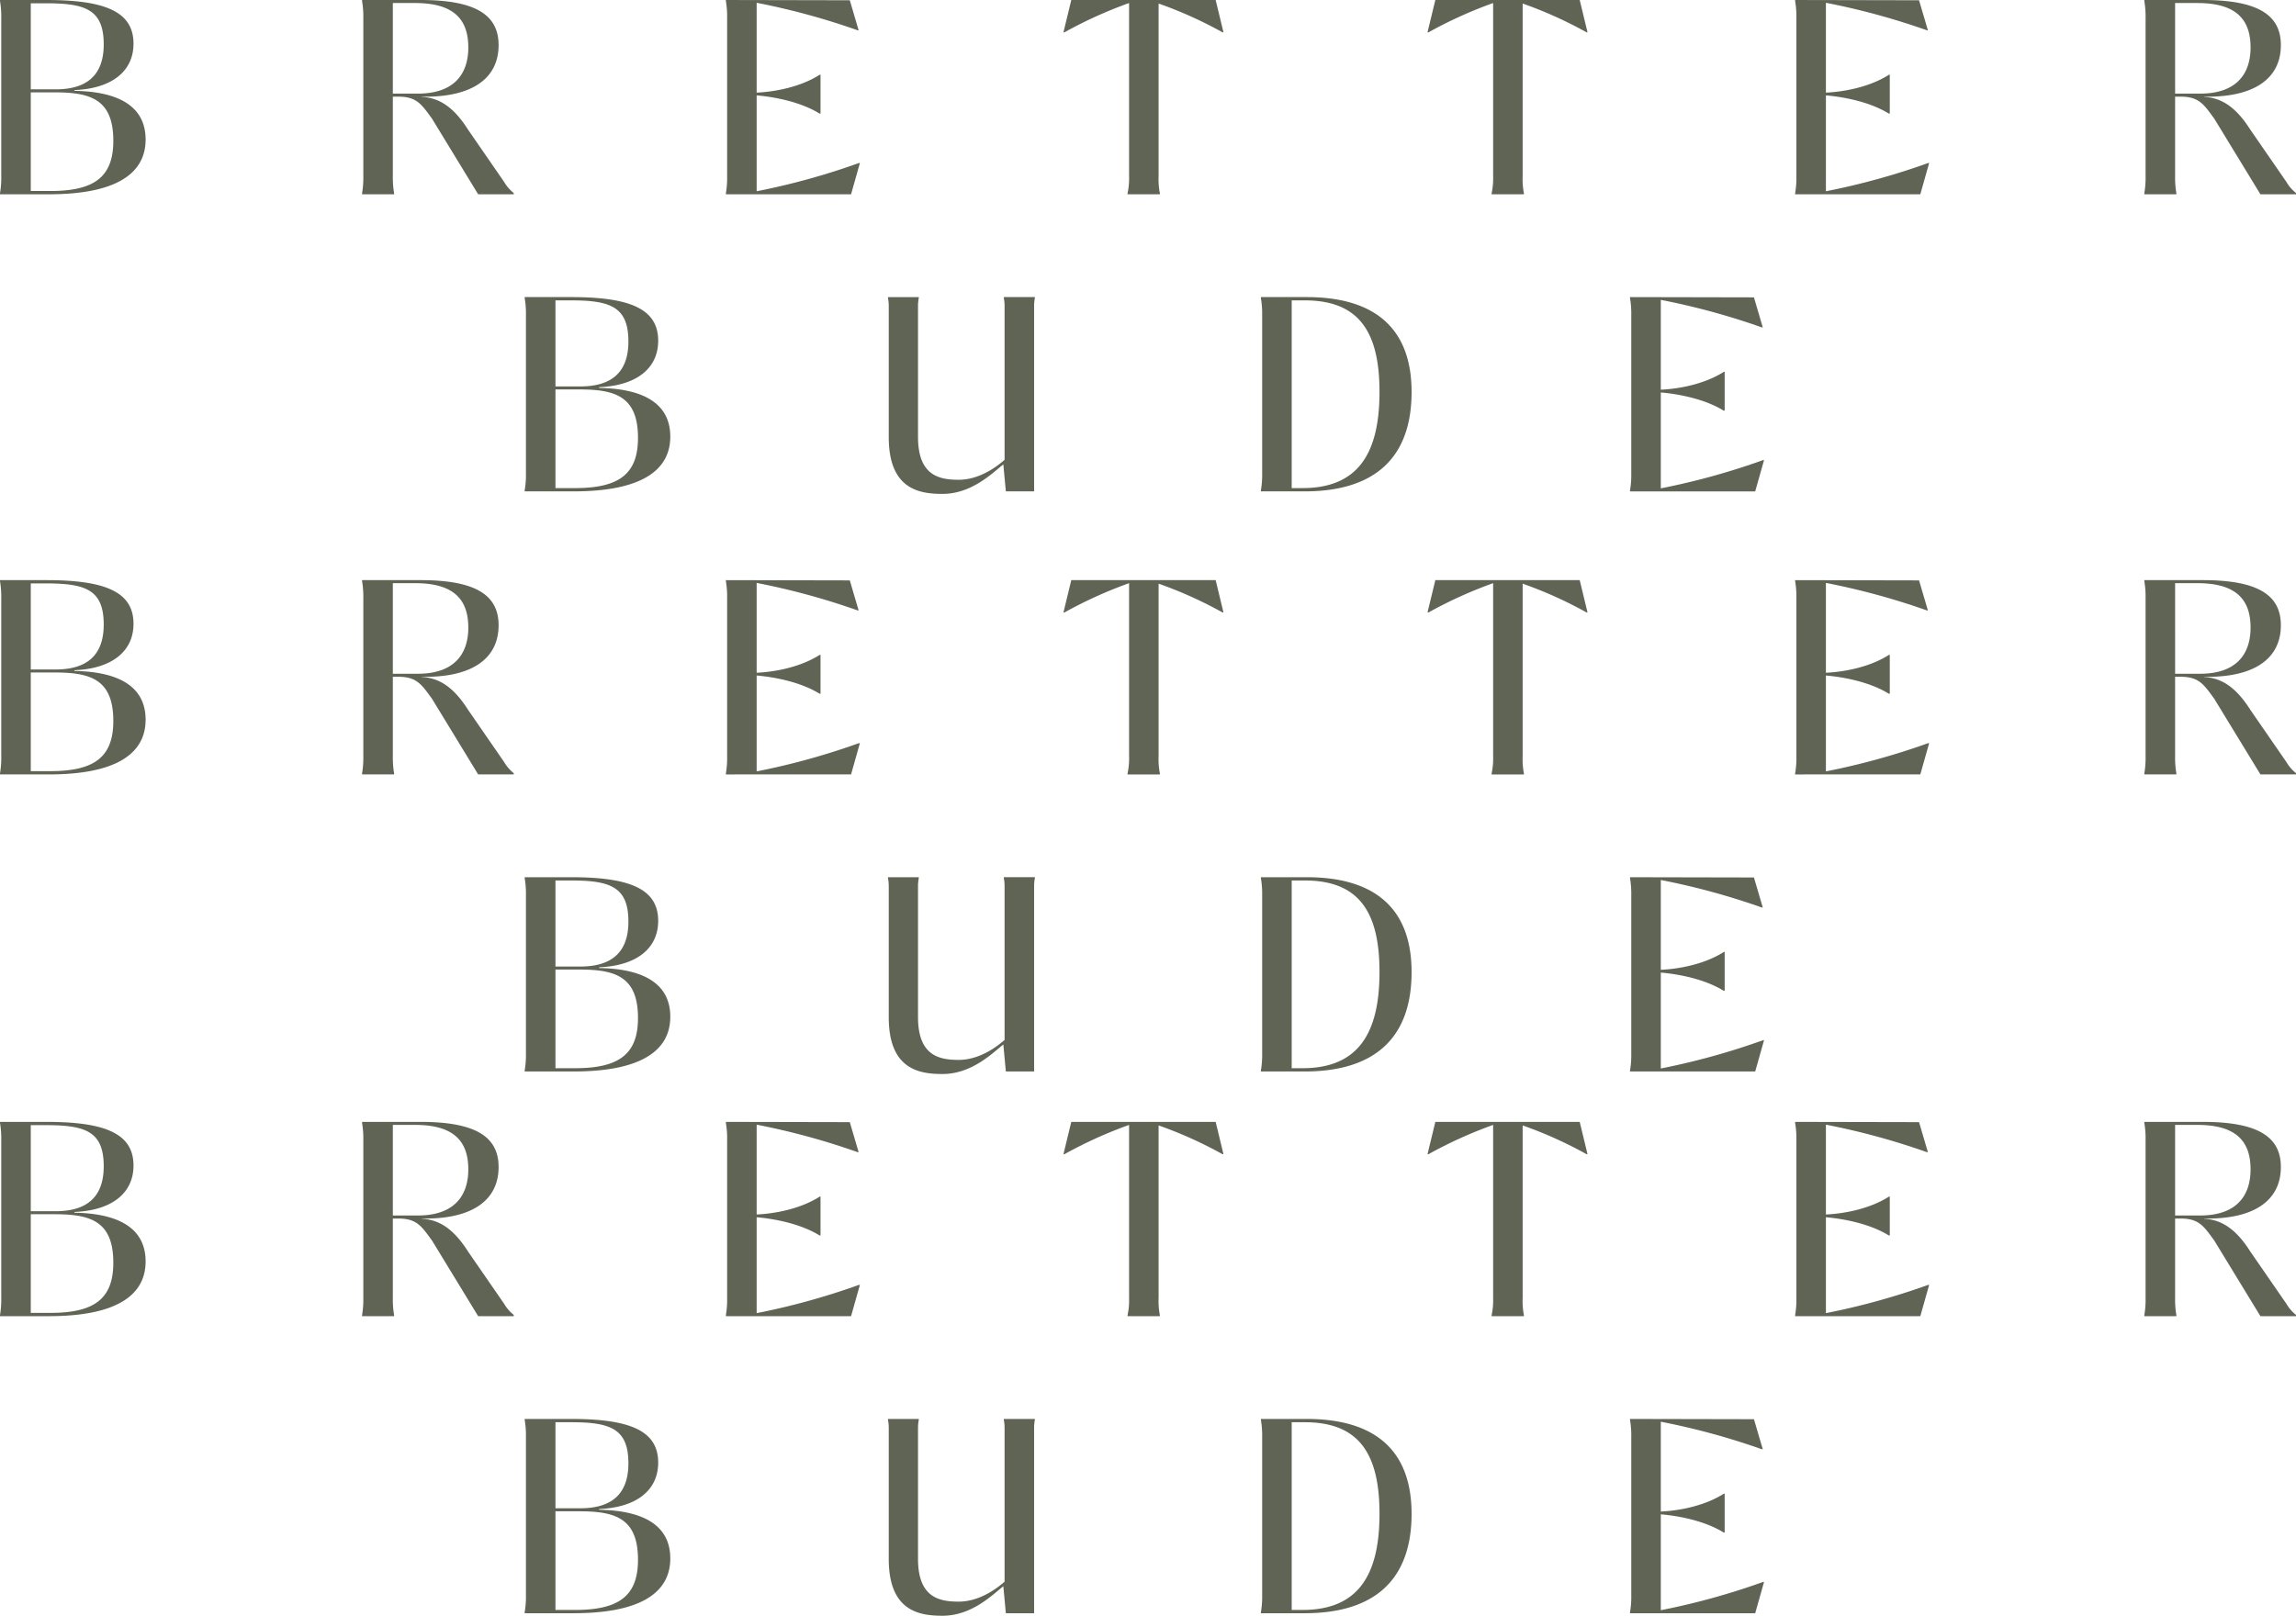 <?xml version="1.0" encoding="UTF-8"?> <svg xmlns="http://www.w3.org/2000/svg" xmlns:xlink="http://www.w3.org/1999/xlink" width="893.9" height="629.209" viewBox="0 0 893.9 629.209"><defs><style>.a{fill:#5f6455;}.b{clip-path:url(#a);}</style><clipPath id="a"><rect class="a" width="893.9" height="629.21"></rect></clipPath></defs><g transform="translate(0 0)"><g class="b" transform="translate(0 0)"><path class="a" d="M0,106.578v-.395A35.739,35.739,0,0,0,.49,99.5V37.993A35.7,35.7,0,0,0,0,31.315V30.92H18.076c23.191,0,33.9,4.713,33.9,17,0,10.7-8.351,17.484-22.993,18.076v.3c18.178.292,27.706,6.671,27.706,18.96,0,13.656-12.18,21.32-37.628,21.32ZM21.715,65.706c12.085,0,18.668-5.5,18.668-17.492,0-13.466-6.978-16.016-22.307-16.016H11.983V65.706ZM19.647,105.3c17.1,0,24.469-5.5,24.469-19.552,0-16.308-9.038-18.865-22.9-18.865H11.983V105.3Z" transform="translate(0 194.998)"></path><path class="a" d="M19.293,106.184a35.7,35.7,0,0,0,.49-6.678V38a35.737,35.737,0,0,0-.49-6.685V30.92H42.082c21.919,0,30.366,6.094,30.366,17.587,0,13.166-10.616,20.436-29.971,20.049l.2.095c6.685.395,12.289,3.931,17.886,12.772l14.05,20.348a15.4,15.4,0,0,0,3.734,4.318v.49H64.491L46.51,77.1c-4.033-5.509-5.9-8.549-13.071-8.549H31.276v30.95a35.7,35.7,0,0,0,.49,6.678v.395H19.293ZM41.008,67.372c14.05,0,19.647-7.562,19.647-17.981C60.655,37.9,54.371,32.1,39.926,32.1H31.276V67.372Z" transform="translate(121.67 194.998)"></path><path class="a" d="M38.679,106.184a35.739,35.739,0,0,0,.49-6.685V37.993a35.7,35.7,0,0,0-.49-6.678V30.92l48.244.1,3.441,11.69H89.97A275.189,275.189,0,0,0,50.662,32V66.985c6.78-.3,16.907-2.068,24.572-6.978h.292V75.139h-.395c-7.27-4.523-17.492-6.488-24.469-7.08V105.4a273.928,273.928,0,0,0,39.8-11h.395l-3.441,12.18H38.679Z" transform="translate(243.927 194.998)"></path><path class="a" d="M81.626,106.184a27.445,27.445,0,0,0,.592-6.685V32.1a169.82,169.82,0,0,0-25.156,11.4h-.395L59.714,30.92h56.209l3.039,12.574h-.387a160.806,160.806,0,0,0-24.864-11.2V99.5a28.626,28.626,0,0,0,.489,6.685v.395H81.626Z" transform="translate(357.368 194.998)"></path><path class="a" d="M101.025,106.184a27.447,27.447,0,0,0,.592-6.685V32.1a169.818,169.818,0,0,0-25.156,11.4h-.395L79.113,30.92h56.208l3.039,12.574h-.395a160.434,160.434,0,0,0-24.857-11.2V99.5a28.625,28.625,0,0,0,.49,6.685v.395H101.025Z" transform="translate(479.706 194.998)"></path><path class="a" d="M95.655,106.184a35.735,35.735,0,0,0,.49-6.685V37.993a35.7,35.7,0,0,0-.49-6.678V30.92l48.245.1,3.441,11.69h-.395A275.193,275.193,0,0,0,107.638,32V66.985c6.78-.3,16.907-2.068,24.572-6.978h.292V75.139h-.395c-7.27-4.523-17.492-6.488-24.469-7.08V105.4a273.927,273.927,0,0,0,39.8-11h.395l-3.441,12.18H95.655Z" transform="translate(603.243 194.998)"></path><path class="a" d="M114.262,106.184a35.7,35.7,0,0,0,.49-6.678V38a35.737,35.737,0,0,0-.49-6.685V30.92h22.789c21.919,0,30.366,6.094,30.366,17.587,0,13.166-10.616,20.436-29.971,20.049l.2.095c6.685.395,12.29,3.931,17.886,12.772l14.05,20.348a15.4,15.4,0,0,0,3.734,4.318v.49H159.46L141.479,77.1c-4.033-5.509-5.9-8.549-13.071-8.549h-2.163v30.95a35.7,35.7,0,0,0,.49,6.678v.395H114.262Zm21.715-38.812c14.05,0,19.647-7.562,19.647-17.981C155.624,37.9,149.34,32.1,134.9,32.1h-8.651V67.372Z" transform="translate(720.588 194.998)"></path><path class="a" d="M27.958,122.411v-.395a35.739,35.739,0,0,0,.49-6.685V53.826a35.705,35.705,0,0,0-.49-6.678v-.395H46.034c23.191,0,33.9,4.713,33.9,17,0,10.7-8.351,17.484-22.993,18.076v.3c18.178.292,27.706,6.671,27.706,18.96,0,13.656-12.18,21.32-37.628,21.32ZM49.673,81.539c12.085,0,18.668-5.5,18.668-17.492,0-13.466-6.978-16.016-22.307-16.016H39.941V81.539Zm-2.068,39.594c17.1,0,24.469-5.5,24.469-19.552,0-16.308-9.038-18.865-22.9-18.865H39.941v38.417Z" transform="translate(176.316 294.848)"></path><path class="a" d="M92.222,111.9c-4.42,3.536-12.377,11.493-23.68,11.493-9.038,0-20.926-1.768-20.926-22.1v-51.1a15.154,15.154,0,0,0-.3-3.04v-.395h11.99v.395a15.157,15.157,0,0,0-.3,3.04v51.006c0,15.029,8.161,16.7,15.826,16.7,7.372,0,13.853-4.23,17.879-7.767V50.187a15.163,15.163,0,0,0-.292-3.04v-.395H104.5v.395a15.16,15.16,0,0,0-.292,3.04v72.224h-11Z" transform="translate(298.402 294.848)"></path><path class="a" d="M67.188,122.411v-.395a35.743,35.743,0,0,0,.49-6.685V53.826a35.709,35.709,0,0,0-.49-6.678v-.395H84.972c27.019,0,40.88,12.574,40.88,36.949,0,25.543-14.248,38.71-41.661,38.71ZM83.4,121.133c21.415,0,29.964-13.261,29.964-37.431,0-23.1-7.76-35.67-29.08-35.67H79.178v73.1Z" transform="translate(423.718 294.848)"></path><path class="a" d="M86.857,122.01a35.74,35.74,0,0,0,.489-6.685v-61.5a35.8,35.8,0,0,0-.489-6.685v-.387l48.244.1,3.441,11.69h-.395A273.278,273.278,0,0,0,98.84,47.835V82.811c6.78-.3,16.9-2.06,24.572-6.97h.292V90.973h-.395c-7.27-4.523-17.492-6.5-24.469-7.08v37.343a274.9,274.9,0,0,0,39.8-11.011h.394l-3.441,12.18H86.857Z" transform="translate(547.759 294.854)"></path><path class="a" d="M0,135.452v-.395a35.738,35.738,0,0,0,.49-6.685V66.867A35.705,35.705,0,0,0,0,60.189v-.395H18.076c23.191,0,33.9,4.713,33.9,17,0,10.7-8.351,17.484-22.993,18.076v.3c18.178.292,27.706,6.671,27.706,18.96,0,13.656-12.18,21.32-37.628,21.32ZM21.715,94.58c12.085,0,18.668-5.5,18.668-17.492,0-13.466-6.978-16.016-22.307-16.016H11.983V94.58Zm-2.068,39.594c17.1,0,24.469-5.5,24.469-19.552,0-16.308-9.038-18.865-22.9-18.865H11.983v38.417Z" transform="translate(0 377.09)"></path><path class="a" d="M19.293,135.058a35.7,35.7,0,0,0,.49-6.678V66.874a35.737,35.737,0,0,0-.49-6.685v-.395H42.082c21.919,0,30.366,6.094,30.366,17.587,0,13.166-10.616,20.436-29.971,20.049l.2.095c6.685.395,12.289,3.931,17.886,12.772l14.05,20.348a15.4,15.4,0,0,0,3.734,4.318v.49H64.491L46.51,105.978c-4.033-5.509-5.9-8.549-13.071-8.549H31.276v30.95a35.7,35.7,0,0,0,.49,6.678v.395H19.293ZM41.008,96.246c14.05,0,19.647-7.562,19.647-17.981,0-11.493-6.284-17.294-20.728-17.294H31.276V96.246Z" transform="translate(121.67 377.09)"></path><path class="a" d="M38.679,135.058a35.739,35.739,0,0,0,.49-6.685V66.867a35.705,35.705,0,0,0-.49-6.678v-.395l48.244.1,3.441,11.69H89.97A275.187,275.187,0,0,0,50.662,60.875V95.859c6.78-.3,16.907-2.068,24.572-6.978h.292v15.132h-.395c-7.27-4.523-17.492-6.488-24.469-7.08v37.343a273.928,273.928,0,0,0,39.8-11h.395l-3.441,12.18H38.679Z" transform="translate(243.927 377.09)"></path><path class="a" d="M81.626,135.058a27.445,27.445,0,0,0,.592-6.685V60.97a169.821,169.821,0,0,0-25.156,11.4h-.395l3.047-12.574h56.209l3.039,12.574h-.387a160.807,160.807,0,0,0-24.864-11.2v67.2a28.625,28.625,0,0,0,.489,6.685v.395H81.626Z" transform="translate(357.368 377.09)"></path><path class="a" d="M101.025,135.058a27.447,27.447,0,0,0,.592-6.685V60.97a169.819,169.819,0,0,0-25.156,11.4h-.395l3.047-12.574h56.208l3.039,12.574h-.395a160.435,160.435,0,0,0-24.857-11.2v67.2a28.625,28.625,0,0,0,.49,6.685v.395H101.025Z" transform="translate(479.706 377.09)"></path><path class="a" d="M95.655,135.058a35.734,35.734,0,0,0,.49-6.685V66.867a35.7,35.7,0,0,0-.49-6.678v-.395l48.245.1,3.441,11.69h-.395a275.191,275.191,0,0,0-39.309-10.711V95.859c6.78-.3,16.907-2.068,24.572-6.978h.292v15.132h-.395c-7.27-4.523-17.492-6.488-24.469-7.08v37.343a273.927,273.927,0,0,0,39.8-11h.395l-3.441,12.18H95.655Z" transform="translate(603.243 377.09)"></path><path class="a" d="M114.262,135.058a35.7,35.7,0,0,0,.49-6.678V66.874a35.737,35.737,0,0,0-.49-6.685v-.395h22.789c21.919,0,30.366,6.094,30.366,17.587,0,13.166-10.616,20.436-29.971,20.049l.2.095c6.685.395,12.29,3.931,17.886,12.772l14.05,20.348a15.4,15.4,0,0,0,3.734,4.318v.49H159.46l-17.981-29.474c-4.033-5.509-5.9-8.549-13.071-8.549h-2.163v30.95a35.7,35.7,0,0,0,.49,6.678v.395H114.262Zm21.715-38.812c14.05,0,19.647-7.562,19.647-17.981,0-11.493-6.284-17.294-20.728-17.294h-8.651V96.246Z" transform="translate(720.588 377.09)"></path><path class="a" d="M27.958,151.285v-.395a35.738,35.738,0,0,0,.49-6.685V82.7a35.7,35.7,0,0,0-.49-6.678v-.395H46.034c23.191,0,33.9,4.713,33.9,17,0,10.7-8.351,17.484-22.993,18.076v.3c18.178.292,27.706,6.671,27.706,18.96,0,13.656-12.18,21.32-37.628,21.32Zm21.715-40.872c12.085,0,18.668-5.5,18.668-17.492,0-13.466-6.978-16.016-22.307-16.016H39.941v33.507Zm-2.068,39.594c17.1,0,24.469-5.5,24.469-19.552,0-16.308-9.038-18.865-22.9-18.865H39.941v38.417Z" transform="translate(176.316 476.94)"></path><path class="a" d="M92.222,140.771c-4.42,3.536-12.377,11.493-23.68,11.493-9.038,0-20.926-1.768-20.926-22.1v-51.1a15.154,15.154,0,0,0-.3-3.039v-.395h11.99v.395a15.157,15.157,0,0,0-.3,3.039v51.006c0,15.029,8.161,16.7,15.826,16.7,7.372,0,13.853-4.23,17.879-7.767V79.061a15.163,15.163,0,0,0-.292-3.039v-.395H104.5v.395a15.16,15.16,0,0,0-.292,3.039v72.224h-11Z" transform="translate(298.402 476.94)"></path><path class="a" d="M67.188,151.285v-.395a35.742,35.742,0,0,0,.49-6.685V82.7a35.709,35.709,0,0,0-.49-6.678v-.395H84.972c27.019,0,40.88,12.574,40.88,36.949,0,25.543-14.248,38.71-41.661,38.71ZM83.4,150.007c21.415,0,29.964-13.261,29.964-37.431,0-23.1-7.76-35.67-29.08-35.67H79.178v73.1Z" transform="translate(423.718 476.94)"></path><path class="a" d="M86.857,150.891a35.739,35.739,0,0,0,.489-6.685V82.7a35.706,35.706,0,0,0-.489-6.678v-.395l48.244.1,3.441,11.69h-.395A275.191,275.191,0,0,0,98.84,76.708v34.983c6.78-.3,16.9-2.068,24.572-6.978h.292v15.132h-.395c-7.27-4.523-17.492-6.488-24.469-7.08v37.343a273.93,273.93,0,0,0,39.8-11h.394l-3.441,12.18H86.857Z" transform="translate(547.759 476.94)"></path><path class="a" d="M0,75.658v-.395a35.738,35.738,0,0,0,.49-6.685V7.073A35.7,35.7,0,0,0,0,.395V0H18.076c23.191,0,33.9,4.713,33.9,17,0,10.7-8.351,17.484-22.993,18.076v.3c18.178.292,27.706,6.671,27.706,18.96,0,13.656-12.18,21.32-37.628,21.32ZM21.715,34.786c12.085,0,18.668-5.5,18.668-17.492,0-13.466-6.978-16.016-22.307-16.016H11.983V34.786ZM19.647,74.38c17.1,0,24.469-5.5,24.469-19.552,0-16.308-9.038-18.865-22.9-18.865H11.983V74.38Z" transform="translate(0 0.002)"></path><path class="a" d="M19.293,75.264a35.7,35.7,0,0,0,.49-6.678V7.08a35.737,35.737,0,0,0-.49-6.685V0H42.082C64,0,72.447,6.094,72.447,17.587c0,13.166-10.616,20.436-29.971,20.049l.2.095c6.685.395,12.289,3.931,17.886,12.772L74.61,70.851a15.4,15.4,0,0,0,3.734,4.318v.49H64.491L46.51,46.184c-4.033-5.509-5.9-8.549-13.071-8.549H31.276v30.95a35.7,35.7,0,0,0,.49,6.678v.395H19.293ZM41.008,36.452c14.05,0,19.647-7.562,19.647-17.981,0-11.493-6.284-17.294-20.728-17.294H31.276V36.452Z" transform="translate(121.67 0.002)"></path><path class="a" d="M38.679,75.264a35.739,35.739,0,0,0,.49-6.685V7.073a35.7,35.7,0,0,0-.49-6.678V0L86.923.1l3.441,11.69H89.97A275.193,275.193,0,0,0,50.662,1.081V36.065c6.78-.3,16.907-2.068,24.572-6.978h.292V44.219h-.395c-7.27-4.523-17.492-6.488-24.469-7.08V74.482a273.927,273.927,0,0,0,39.8-11h.395l-3.441,12.18H38.679Z" transform="translate(243.927 0.002)"></path><path class="a" d="M81.626,75.264a27.445,27.445,0,0,0,.592-6.685V1.176a169.817,169.817,0,0,0-25.156,11.4h-.395L59.714,0h56.209l3.039,12.574h-.387a160.8,160.8,0,0,0-24.864-11.2v67.2a28.625,28.625,0,0,0,.489,6.685v.395H81.626Z" transform="translate(357.368 0.002)"></path><path class="a" d="M101.025,75.264a27.447,27.447,0,0,0,.592-6.685V1.176a169.815,169.815,0,0,0-25.156,11.4h-.395L79.113,0h56.208l3.039,12.574h-.395a160.43,160.43,0,0,0-24.857-11.2v67.2a28.625,28.625,0,0,0,.49,6.685v.395H101.025Z" transform="translate(479.706 0.002)"></path><path class="a" d="M95.655,75.264a35.734,35.734,0,0,0,.49-6.685V7.073a35.7,35.7,0,0,0-.49-6.678V0L143.9.1l3.441,11.69h-.395A275.2,275.2,0,0,0,107.638,1.081V36.065c6.78-.3,16.907-2.068,24.572-6.978h.292V44.219h-.395c-7.27-4.523-17.492-6.488-24.469-7.08V74.482a273.926,273.926,0,0,0,39.8-11h.395l-3.441,12.18H95.655Z" transform="translate(603.243 0.002)"></path><path class="a" d="M114.262,75.264a35.7,35.7,0,0,0,.49-6.678V7.08a35.737,35.737,0,0,0-.49-6.685V0h22.789c21.919,0,30.366,6.094,30.366,17.587,0,13.166-10.616,20.436-29.971,20.049l.2.095c6.685.395,12.29,3.931,17.886,12.772l14.05,20.348a15.4,15.4,0,0,0,3.734,4.318v.49H159.46L141.479,46.184c-4.033-5.509-5.9-8.549-13.071-8.549h-2.163v30.95a35.7,35.7,0,0,0,.49,6.678v.395H114.262Zm21.715-38.812c14.05,0,19.647-7.562,19.647-17.981,0-11.493-6.284-17.294-20.728-17.294h-8.651V36.452Z" transform="translate(720.588 0.002)"></path><path class="a" d="M27.958,91.492V91.1a35.738,35.738,0,0,0,.49-6.685V22.907a35.7,35.7,0,0,0-.49-6.678v-.395H46.034c23.191,0,33.9,4.713,33.9,17,0,10.7-8.351,17.484-22.993,18.076v.3c18.178.292,27.706,6.671,27.706,18.96,0,13.656-12.18,21.32-37.628,21.32ZM49.673,50.62c12.085,0,18.668-5.5,18.668-17.492,0-13.466-6.978-16.016-22.307-16.016H39.941V50.62ZM47.605,90.214c17.1,0,24.469-5.5,24.469-19.552,0-16.308-9.038-18.865-22.9-18.865H39.941V90.214Z" transform="translate(176.316 99.859)"></path><path class="a" d="M92.222,80.978c-4.42,3.536-12.377,11.493-23.68,11.493-9.038,0-20.926-1.768-20.926-22.1v-51.1a15.154,15.154,0,0,0-.3-3.039v-.395h11.99v.395a15.157,15.157,0,0,0-.3,3.039V70.274c0,15.029,8.161,16.7,15.826,16.7,7.372,0,13.853-4.23,17.879-7.767V19.268a15.163,15.163,0,0,0-.292-3.039v-.395H104.5v.395a15.16,15.16,0,0,0-.292,3.039V91.492h-11Z" transform="translate(298.402 99.859)"></path><path class="a" d="M67.188,91.492V91.1a35.742,35.742,0,0,0,.49-6.685V22.907a35.709,35.709,0,0,0-.49-6.678v-.395H84.972c27.019,0,40.88,12.574,40.88,36.949,0,25.543-14.248,38.71-41.661,38.71ZM83.4,90.214c21.415,0,29.964-13.261,29.964-37.431,0-23.1-7.76-35.67-29.08-35.67H79.178v73.1Z" transform="translate(423.718 99.859)"></path><path class="a" d="M86.857,91.1a35.739,35.739,0,0,0,.489-6.685V22.907a35.706,35.706,0,0,0-.489-6.678v-.395l48.244.1,3.441,11.69h-.395A275.192,275.192,0,0,0,98.84,16.915V51.9c6.78-.3,16.9-2.068,24.572-6.978h.292V60.053h-.395c-7.27-4.523-17.492-6.488-24.469-7.08V90.316a273.927,273.927,0,0,0,39.8-11h.394l-3.441,12.18H86.857Z" transform="translate(547.759 99.859)"></path></g></g></svg> 